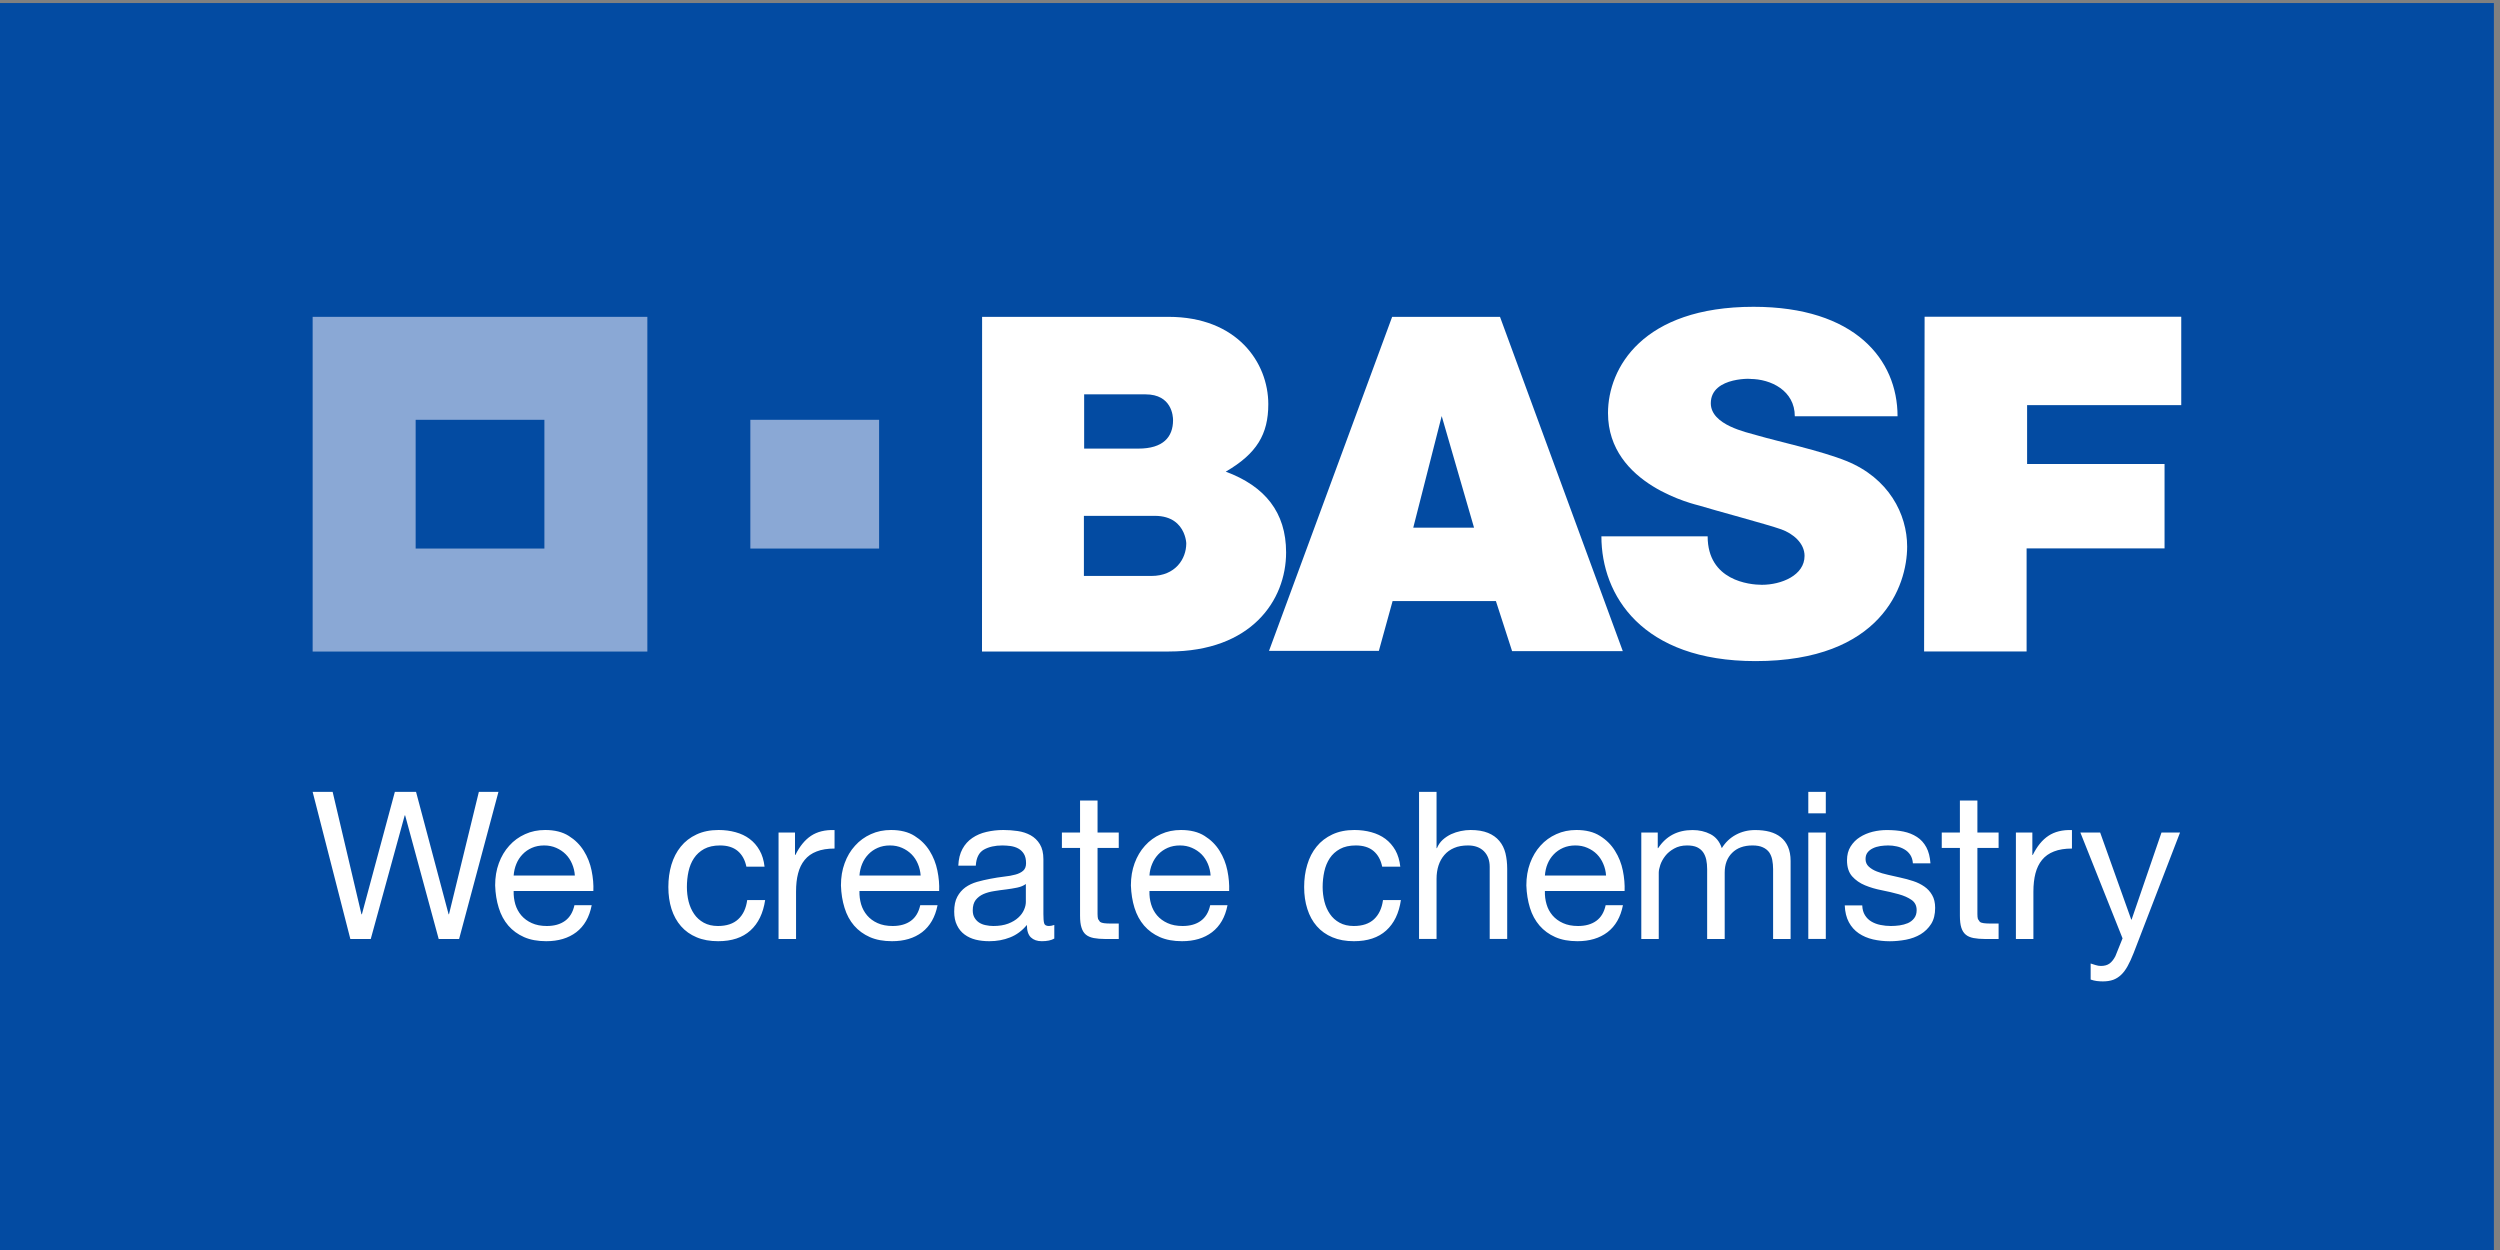 <svg xmlns="http://www.w3.org/2000/svg" viewBox="0 0 500 250" width="500" height="250">
	<rect x="0" y="0" width="500" height="250" fill="#808080" stroke="none"/>
	<defs>
		<clipPath clipPathUnits="userSpaceOnUse" id="cp1">
			<path d="M0 0L500 0L500 250L0 250Z" />
		</clipPath>
	</defs>
	<style>
		tspan { white-space:pre }
		.shp0 { fill: #034ba2 } 
		.shp1 { fill: #ffffff } 
		.shp2 { fill: #8aa8d5 } 
	</style>
	<g id="Page 1" clip-path="url(#cp1)">
		<path id="Path 1" class="shp0" d="M0 0.61L0 250L498.78 250L498.78 0.61L0 0.61Z" />
		<path id="Path 2" fill-rule="evenodd" class="shp1" d="M196.42 63.37L233.72 63.37C247.4 63.37 253.66 72.5 253.66 80.84C253.66 86.85 251.35 90.73 245.15 94.33C252.96 97.23 257.22 102.44 257.22 110.48C257.22 120.1 250.24 130.3 233.77 130.3L196.4 130.3L196.42 63.37ZM216.78 115.19L230.28 115.19C235.09 115.19 237.25 111.76 237.25 108.71C237.25 110.12 237.87 103.17 230.97 103.17L216.78 103.17L216.78 115.19ZM216.83 89.72L227.68 89.72C232.63 89.72 234.61 87.41 234.61 84.03C234.61 83.24 234.37 78.87 229.1 78.87L216.83 78.87L216.83 89.72Z" />
		<path id="Path 3" fill-rule="evenodd" class="shp1" d="M278.43 63.37L300 63.37L324.56 130.23L302.42 130.23L299.18 120.21L278.52 120.21L275.77 130.18L253.8 130.18L278.43 63.37ZM288.34 83.21L282.65 105.54L294.81 105.54L288.34 83.21ZM350.02 75.79C351.36 75.79 342.16 75.07 342.16 80.65C342.16 85.01 349.31 86.45 351.45 87.08C355.7 88.32 364.15 90.13 369.26 92.19C377.75 95.62 381.43 102.82 381.43 109.31C381.43 117.26 376.18 132.22 351.1 132.22C328.38 132.22 320.28 119.05 320.28 107.27L341.53 107.27C341.53 116.14 349.9 116.96 352.38 116.96C356.26 116.96 360.91 115.08 360.91 111.18C360.91 108.63 358.63 106.73 356.26 105.87C353.51 104.89 342.52 101.95 339.87 101.12C339.32 100.94 321.6 97.09 321.6 82.61C321.6 73.63 328.48 61.36 350.71 61.36C370.98 61.36 379.51 71.9 379.51 83.25L358.96 83.25C358.96 78.13 354.18 75.79 350.02 75.79ZM384.92 63.35L436.25 63.35L436.25 81.02L405.42 81.02L405.42 92.8L432.91 92.8L432.91 109.68L405.32 109.68L405.32 130.29L384.82 130.29L384.92 63.35Z" />
		<path id="Path 4" fill-rule="evenodd" class="shp2" d="M62.53 63.37L129.47 63.37L129.47 130.31L62.53 130.31L62.53 63.37ZM108.88 83.96L83.13 83.96L83.13 109.71L108.88 109.71L108.88 83.96ZM175.82 109.71L150.07 109.71L150.07 83.96L175.82 83.96L175.82 109.71Z" />
		<path id="Path 5" class="shp1" d="M87.74 187.8L81.03 163.08L80.94 163.08L74.15 187.8L70.07 187.8L62.53 158.38L66.53 158.38L72.29 182.85L72.38 182.85L78.97 158.38L83.21 158.38L89.72 182.85L89.8 182.85L95.77 158.38L99.69 158.38L91.82 187.8L87.74 187.8Z" />
		<path id="Path 6" fill-rule="evenodd" class="shp1" d="M115.26 186.44C113.66 187.65 111.66 188.24 109.24 188.24C107.54 188.24 106.06 187.97 104.81 187.42C103.57 186.87 102.51 186.1 101.66 185.12C100.81 184.13 100.17 182.95 99.75 181.57C99.32 180.2 99.08 178.7 99.03 177.08C99.03 175.46 99.27 173.98 99.77 172.64C100.26 171.29 100.96 170.12 101.85 169.14C102.74 168.14 103.8 167.38 105.02 166.83C106.24 166.27 107.58 166 109.04 166C110.93 166 112.5 166.39 113.75 167.18C115 167.96 116 168.95 116.76 170.17C117.51 171.37 118.03 172.69 118.32 174.12C118.61 175.55 118.73 176.91 118.67 178.2L102.73 178.2C102.7 179.13 102.82 180.01 103.06 180.85C103.31 181.69 103.71 182.43 104.26 183.08C104.81 183.72 105.51 184.24 106.36 184.62C107.21 185.01 108.21 185.2 109.36 185.2C110.85 185.2 112.06 184.86 113.01 184.17C113.96 183.48 114.58 182.44 114.89 181.04L118.34 181.04C117.88 183.43 116.85 185.22 115.26 186.44ZM114.41 172.76C114.1 172.02 113.67 171.38 113.13 170.84C112.6 170.31 111.97 169.89 111.24 169.57C110.51 169.25 109.71 169.09 108.83 169.09C107.92 169.09 107.11 169.25 106.38 169.57C105.65 169.89 105.03 170.32 104.51 170.87C103.98 171.42 103.57 172.05 103.27 172.78C102.97 173.5 102.79 174.29 102.73 175.11L114.97 175.11C114.92 174.29 114.73 173.5 114.41 172.76ZM147.55 170.2C146.67 169.46 145.49 169.09 144 169.09C142.75 169.09 141.69 169.33 140.83 169.79C139.98 170.26 139.3 170.88 138.79 171.65C138.28 172.41 137.92 173.3 137.7 174.3C137.48 175.31 137.38 176.34 137.38 177.41C137.38 178.4 137.49 179.36 137.72 180.3C137.96 181.23 138.32 182.06 138.82 182.79C139.31 183.52 139.96 184.1 140.75 184.54C141.55 184.98 142.5 185.2 143.59 185.2C145.32 185.2 146.68 184.75 147.65 183.84C148.63 182.93 149.22 181.66 149.44 180.01L153.03 180.01C152.64 182.64 151.66 184.67 150.08 186.1C148.5 187.53 146.36 188.24 143.63 188.24C142.02 188.24 140.58 187.99 139.33 187.46C138.08 186.94 137.04 186.2 136.2 185.24C135.36 184.28 134.73 183.13 134.3 181.8C133.88 180.47 133.67 179 133.67 177.41C133.67 175.82 133.87 174.33 134.28 172.95C134.7 171.56 135.32 170.35 136.16 169.32C136.99 168.29 138.04 167.48 139.31 166.89C140.57 166.3 142.04 166 143.72 166C144.93 166 146.06 166.15 147.11 166.44C148.17 166.73 149.11 167.17 149.91 167.77C150.73 168.38 151.39 169.14 151.91 170.06C152.44 170.98 152.77 172.08 152.91 173.34L149.28 173.34C149 171.99 148.43 170.95 147.55 170.2ZM159 166.5L159 170.99L159.08 170.99C159.93 169.26 160.98 167.98 162.21 167.16C163.45 166.34 165.01 165.95 166.91 166.01L166.91 169.71C165.51 169.71 164.31 169.9 163.33 170.29C162.33 170.67 161.54 171.24 160.94 171.98C160.33 172.72 159.89 173.62 159.62 174.68C159.34 175.73 159.21 176.94 159.21 178.32L159.21 187.8L155.71 187.8L155.71 166.5L159 166.5ZM184.42 186.44C182.82 187.65 180.82 188.24 178.4 188.24C176.7 188.24 175.22 187.97 173.97 187.42C172.73 186.87 171.67 186.1 170.82 185.12C169.97 184.13 169.33 182.95 168.91 181.57C168.48 180.2 168.24 178.7 168.19 177.08C168.19 175.46 168.43 173.98 168.93 172.64C169.42 171.29 170.11 170.12 171.01 169.14C171.9 168.14 172.96 167.38 174.18 166.83C175.4 166.27 176.74 166 178.2 166C180.09 166 181.66 166.39 182.91 167.18C184.16 167.96 185.16 168.95 185.92 170.17C186.67 171.37 187.19 172.69 187.48 174.12C187.77 175.55 187.89 176.91 187.83 178.2L171.89 178.2C171.86 179.13 171.98 180.01 172.22 180.85C172.47 181.69 172.87 182.43 173.42 183.08C173.97 183.72 174.66 184.24 175.51 184.62C176.37 185.01 177.38 185.2 178.53 185.2C180.01 185.2 181.22 184.86 182.17 184.17C183.12 183.48 183.74 182.44 184.05 181.04L187.51 181.04C187.04 183.43 186 185.22 184.42 186.44ZM183.57 172.76C183.26 172.02 182.83 171.38 182.29 170.84C181.75 170.31 181.13 169.89 180.4 169.57C179.67 169.25 178.87 169.09 177.99 169.09C177.09 169.09 176.27 169.25 175.54 169.57C174.81 169.89 174.19 170.32 173.67 170.87C173.14 171.42 172.73 172.05 172.43 172.78C172.13 173.5 171.95 174.29 171.89 175.11L184.13 175.11C184.07 174.29 183.89 173.5 183.57 172.76ZM208.35 188.24C207.44 188.24 206.72 187.99 206.18 187.48C205.65 186.98 205.38 186.15 205.38 184.99C204.42 186.15 203.3 186.98 202.02 187.48C200.74 187.99 199.37 188.24 197.88 188.24C196.92 188.24 196.01 188.15 195.16 187.94C194.32 187.73 193.57 187.39 192.92 186.91C192.27 186.43 191.76 185.81 191.4 185.05C191.02 184.3 190.84 183.38 190.84 182.32C190.84 181.11 191.04 180.12 191.46 179.35C191.87 178.58 192.41 177.96 193.08 177.47C193.76 176.99 194.53 176.63 195.39 176.38C196.25 176.14 197.14 175.93 198.05 175.76C199.01 175.57 199.93 175.43 200.78 175.33C201.65 175.24 202.42 175.1 203.07 174.92C203.73 174.75 204.25 174.48 204.64 174.14C205.03 173.79 205.21 173.3 205.21 172.64C205.21 171.87 205.07 171.25 204.78 170.78C204.5 170.32 204.12 169.96 203.67 169.71C203.22 169.46 202.71 169.3 202.15 169.21C201.58 169.14 201.03 169.09 200.48 169.09C199 169.09 197.76 169.37 196.77 169.93C195.78 170.5 195.25 171.57 195.16 173.13L191.66 173.13C191.72 171.81 191.99 170.7 192.49 169.79C192.98 168.89 193.64 168.15 194.47 167.59C195.29 167.03 196.24 166.62 197.31 166.38C198.38 166.13 199.51 166 200.68 166C201.65 166 202.6 166.07 203.55 166.21C204.5 166.35 205.35 166.63 206.12 167.05C206.89 167.48 207.51 168.08 207.97 168.84C208.44 169.61 208.68 170.61 208.68 171.85L208.68 182.81C208.68 183.63 208.72 184.24 208.82 184.62C208.91 185.01 209.24 185.2 209.79 185.2C210.09 185.2 210.45 185.13 210.86 184.99L210.86 187.71C210.25 188.07 209.42 188.24 208.35 188.24ZM203.45 177.52C202.73 177.67 201.98 177.79 201.2 177.89C200.41 177.98 199.63 178.09 198.83 178.22C198.03 178.34 197.32 178.54 196.69 178.81C196.06 179.09 195.54 179.49 195.14 179.99C194.75 180.5 194.55 181.19 194.55 182.07C194.55 182.64 194.66 183.13 194.9 183.53C195.13 183.93 195.43 184.25 195.8 184.5C196.18 184.75 196.61 184.93 197.12 185.03C197.63 185.14 198.14 185.2 198.66 185.2C199.82 185.2 200.81 185.04 201.63 184.73C202.46 184.41 203.13 184.01 203.65 183.53C204.18 183.05 204.56 182.53 204.8 181.97C205.05 181.41 205.17 180.88 205.17 180.38L205.17 176.8C204.74 177.12 204.16 177.37 203.45 177.52ZM223.75 166.5L223.75 169.59L219.51 169.59L219.51 182.81C219.51 183.22 219.55 183.55 219.61 183.8L220 184.37C220.2 184.51 220.47 184.6 220.81 184.64C221.15 184.68 221.6 184.71 222.14 184.71L223.75 184.71L223.75 187.8L221.07 187.8C220.17 187.8 219.39 187.73 218.75 187.61C218.1 187.48 217.58 187.26 217.18 186.93C216.78 186.6 216.49 186.13 216.3 185.52C216.1 184.93 216.01 184.13 216.01 183.14L216.01 169.59L212.38 169.59L212.38 166.5L216.01 166.5L216.01 160.11L219.51 160.11L219.51 166.5L223.75 166.5ZM242.41 186.44C240.82 187.65 238.81 188.24 236.4 188.24C234.7 188.24 233.22 187.97 231.97 187.42C230.72 186.87 229.67 186.1 228.82 185.12C227.97 184.13 227.33 182.95 226.9 181.57C226.47 180.2 226.24 178.7 226.18 177.08C226.18 175.46 226.43 173.98 226.92 172.64C227.42 171.29 228.11 170.12 229 169.14C229.9 168.14 230.95 167.38 232.18 166.83C233.4 166.27 234.74 166 236.19 166C238.09 166 239.66 166.39 240.91 167.18C242.16 167.96 243.16 168.95 243.92 170.17C244.67 171.37 245.19 172.69 245.48 174.12C245.77 175.55 245.88 176.91 245.83 178.2L229.89 178.2C229.86 179.13 229.97 180.01 230.22 180.85C230.47 181.69 230.86 182.43 231.41 183.08C231.96 183.72 232.66 184.24 233.51 184.62C234.36 185.01 235.37 185.2 236.52 185.2C238 185.2 239.22 184.86 240.16 184.17C241.11 183.48 241.74 182.44 242.04 181.04L245.5 181.04C245.04 183.43 244 185.22 242.41 186.44ZM241.57 172.76C241.25 172.02 240.83 171.38 240.29 170.84C239.75 170.31 239.12 169.89 238.39 169.57C237.66 169.25 236.86 169.09 235.99 169.09C235.08 169.09 234.26 169.25 233.53 169.57C232.81 169.89 232.18 170.32 231.66 170.87C231.14 171.42 230.73 172.05 230.43 172.78C230.12 173.5 229.94 174.29 229.89 175.11L242.12 175.11C242.07 174.29 241.88 173.5 241.57 172.76ZM274.71 170.2C273.83 169.46 272.65 169.09 271.16 169.09C269.9 169.09 268.84 169.33 268 169.79C267.14 170.26 266.46 170.88 265.95 171.65C265.45 172.41 265.08 173.3 264.86 174.3C264.64 175.31 264.53 176.34 264.53 177.41C264.53 178.4 264.65 179.36 264.88 180.3C265.11 181.23 265.48 182.06 265.98 182.79C266.47 183.52 267.11 184.1 267.91 184.54C268.71 184.98 269.65 185.2 270.75 185.2C272.48 185.2 273.84 184.75 274.81 183.84C275.78 182.93 276.38 181.66 276.6 180.01L280.18 180.01C279.8 182.64 278.82 184.67 277.24 186.1C275.66 187.53 273.51 188.24 270.79 188.24C269.17 188.24 267.74 187.99 266.49 187.46C265.24 186.94 264.2 186.2 263.36 185.24C262.52 184.28 261.89 183.13 261.47 181.8C261.04 180.47 260.83 179 260.83 177.41C260.83 175.82 261.03 174.33 261.45 172.95C261.86 171.56 262.48 170.35 263.32 169.32C264.15 168.29 265.21 167.48 266.47 166.89C267.73 166.3 269.2 166 270.87 166C272.08 166 273.22 166.15 274.27 166.44C275.33 166.73 276.27 167.17 277.08 167.77C277.89 168.38 278.55 169.14 279.08 170.06C279.59 170.98 279.92 172.08 280.06 173.34L276.44 173.34C276.16 171.99 275.59 170.95 274.71 170.2ZM287.31 158.38L287.31 169.63L287.39 169.63C287.66 168.97 288.05 168.41 288.54 167.96C289.04 167.51 289.6 167.14 290.22 166.84C290.83 166.56 291.47 166.35 292.15 166.21C292.82 166.07 293.47 166 294.11 166C295.51 166 296.67 166.2 297.61 166.58C298.54 166.96 299.3 167.5 299.87 168.19C300.45 168.88 300.85 169.69 301.09 170.64C301.32 171.59 301.44 172.64 301.44 173.79L301.44 187.79L297.94 187.79L297.94 173.37C297.94 172.06 297.55 171.02 296.78 170.24C296.01 169.48 294.95 169.09 293.61 169.09C292.54 169.09 291.61 169.25 290.83 169.59C290.05 169.92 289.4 170.38 288.88 170.99C288.36 171.59 287.96 172.3 287.7 173.11C287.44 173.92 287.31 174.8 287.31 175.76L287.31 187.79L283.81 187.79L283.81 158.38L287.31 158.38ZM321.5 186.44C319.91 187.65 317.9 188.24 315.49 188.24C313.78 188.24 312.31 187.97 311.06 187.42C309.81 186.87 308.76 186.1 307.91 185.12C307.06 184.13 306.41 182.95 305.99 181.57C305.57 180.2 305.32 178.7 305.27 177.08C305.27 175.46 305.52 173.98 306.01 172.64C306.51 171.29 307.2 170.12 308.09 169.14C308.98 168.14 310.04 167.38 311.26 166.83C312.49 166.27 313.82 166 315.28 166C317.18 166 318.75 166.39 319.99 167.18C321.25 167.96 322.25 168.95 323 170.17C323.76 171.37 324.28 172.69 324.57 174.12C324.86 175.55 324.97 176.91 324.92 178.2L308.98 178.2C308.95 179.13 309.06 180.01 309.31 180.85C309.55 181.69 309.95 182.43 310.5 183.08C311.05 183.72 311.75 184.24 312.6 184.62C313.45 185.01 314.45 185.2 315.61 185.2C317.09 185.2 318.31 184.86 319.26 184.17C320.21 183.48 320.83 182.44 321.13 181.04L324.59 181.04C324.12 183.43 323.09 185.22 321.5 186.44ZM320.65 172.76C320.34 172.02 319.91 171.38 319.38 170.84C318.85 170.31 318.22 169.89 317.48 169.57C316.76 169.25 315.95 169.09 315.07 169.09C314.17 169.09 313.35 169.25 312.62 169.57C311.9 169.89 311.27 170.32 310.75 170.87C310.22 171.42 309.81 172.05 309.51 172.78C309.21 173.5 309.04 174.29 308.98 175.11L321.21 175.11C321.16 174.29 320.97 173.5 320.65 172.76ZM331.55 166.5L331.55 169.63L331.63 169.63C333.22 167.21 335.52 166.01 338.51 166.01C339.83 166.01 341.02 166.28 342.09 166.83C343.16 167.38 343.92 168.31 344.36 169.63C345.07 168.48 346.01 167.58 347.18 166.95C348.35 166.32 349.63 166.01 351.03 166.01C352.1 166.01 353.07 166.12 353.93 166.35C354.8 166.59 355.54 166.95 356.16 167.45C356.78 167.94 357.26 168.58 357.6 169.36C357.94 170.14 358.12 171.08 358.12 172.18L358.12 187.8L354.62 187.8L354.62 173.83C354.62 173.17 354.56 172.55 354.45 171.98C354.34 171.4 354.13 170.9 353.84 170.47C353.53 170.05 353.11 169.71 352.58 169.47C352.04 169.21 351.35 169.09 350.49 169.09C348.77 169.09 347.4 169.59 346.42 170.58C345.43 171.56 344.94 172.88 344.94 174.53L344.94 187.8L341.43 187.8L341.43 173.83C341.43 173.14 341.37 172.51 341.25 171.94C341.12 171.36 340.91 170.86 340.61 170.43C340.31 170.01 339.9 169.68 339.4 169.44C338.89 169.21 338.24 169.09 337.43 169.09C336.42 169.09 335.55 169.3 334.83 169.71C334.09 170.12 333.5 170.61 333.05 171.19C332.6 171.77 332.27 172.37 332.06 172.99C331.86 173.6 331.75 174.12 331.75 174.53L331.75 187.8L328.26 187.8L328.26 166.5L331.55 166.5ZM365.16 187.79L361.66 187.79L361.66 166.5L365.16 166.5L365.16 187.79ZM361.66 158.38L365.16 158.38L365.16 162.67L361.66 162.67L361.66 158.38ZM372.99 183.04C373.32 183.57 373.75 184 374.28 184.31C374.82 184.63 375.43 184.86 376.1 184.99C376.77 185.13 377.47 185.2 378.18 185.2C378.73 185.2 379.3 185.16 379.91 185.08C380.51 184.99 381.07 184.84 381.57 184.63C382.08 184.4 382.5 184.08 382.83 183.65C383.16 183.23 383.33 182.69 383.33 182.03C383.33 181.12 382.98 180.44 382.29 179.97C381.61 179.5 380.75 179.12 379.72 178.84C378.69 178.55 377.57 178.29 376.36 178.05C375.16 177.82 374.03 177.49 373 177.06C371.98 176.64 371.12 176.04 370.43 175.27C369.75 174.5 369.4 173.43 369.4 172.06C369.4 170.99 369.64 170.07 370.12 169.3C370.61 168.53 371.22 167.9 371.98 167.43C372.73 166.95 373.58 166.59 374.53 166.35C375.48 166.12 376.42 166.01 377.35 166.01C378.56 166.01 379.68 166.1 380.69 166.31C381.71 166.52 382.6 166.88 383.39 167.39C384.17 167.89 384.79 168.58 385.26 169.44C385.73 170.31 386 171.39 386.09 172.67L382.58 172.67C382.53 171.99 382.35 171.42 382.05 170.97C381.75 170.52 381.36 170.15 380.89 169.88C380.42 169.6 379.91 169.4 379.35 169.28C378.79 169.15 378.21 169.09 377.64 169.09C377.12 169.09 376.59 169.14 376.06 169.21C375.52 169.3 375.03 169.44 374.6 169.65C374.15 169.86 373.8 170.13 373.53 170.47C373.25 170.82 373.11 171.26 373.11 171.81C373.11 172.42 373.32 172.92 373.75 173.32C374.17 173.71 374.72 174.05 375.38 174.3C376.03 174.56 376.78 174.78 377.6 174.96C378.42 175.14 379.25 175.33 380.07 175.52C380.95 175.71 381.81 175.94 382.65 176.22C383.48 176.49 384.22 176.86 384.87 177.31C385.52 177.76 386.04 178.33 386.43 179.02C386.83 179.71 387.03 180.56 387.03 181.57C387.03 182.87 386.77 183.93 386.23 184.79C385.69 185.64 384.99 186.32 384.13 186.85C383.26 187.37 382.28 187.73 381.2 187.94C380.12 188.14 379.04 188.25 377.97 188.25C376.79 188.25 375.66 188.12 374.6 187.88C373.53 187.63 372.57 187.22 371.75 186.66C370.93 186.1 370.26 185.36 369.77 184.44C369.28 183.52 369 182.4 368.95 181.08L372.45 181.08C372.48 181.85 372.65 182.5 372.99 183.04ZM399.72 166.5L399.72 169.59L395.48 169.59L395.48 182.81C395.48 183.22 395.51 183.55 395.58 183.8L395.97 184.37C396.16 184.51 396.43 184.6 396.77 184.64C397.12 184.68 397.56 184.71 398.12 184.71L399.72 184.71L399.72 187.8L397.04 187.8C396.14 187.8 395.36 187.73 394.71 187.61C394.06 187.48 393.54 187.26 393.15 186.93C392.75 186.6 392.45 186.13 392.26 185.52C392.07 184.93 391.98 184.13 391.98 183.14L391.98 169.59L388.35 169.59L388.35 166.5L391.98 166.5L391.98 160.11L395.48 160.11L395.48 166.5L399.72 166.5ZM406.47 166.5L406.47 170.99L406.56 170.99C407.41 169.26 408.45 167.98 409.69 167.16C410.92 166.34 412.49 165.95 414.39 166.01L414.39 169.71C412.98 169.71 411.79 169.9 410.8 170.29C409.81 170.67 409.01 171.24 408.41 171.98C407.8 172.72 407.37 173.62 407.09 174.68C406.82 175.73 406.68 176.94 406.68 178.32L406.68 187.8L403.18 187.8L403.18 166.5L406.47 166.5ZM425.52 193.23C425.12 193.95 424.69 194.53 424.21 194.98C423.73 195.43 423.2 195.76 422.62 195.97C422.04 196.17 421.36 196.28 420.56 196.28C420.15 196.28 419.74 196.25 419.32 196.2C418.91 196.14 418.52 196.05 418.13 195.91L418.13 192.7C418.46 192.81 418.8 192.91 419.14 193.02C419.48 193.13 419.83 193.19 420.19 193.19C420.91 193.19 421.48 193.02 421.92 192.7C422.36 192.37 422.74 191.88 423.07 191.25L424.51 187.67L416.07 166.5L420.03 166.5L426.25 183.92L426.32 183.92L432.3 166.5L436.01 166.5L426.73 190.6C426.32 191.64 425.92 192.51 425.52 193.23Z" />
	</g>
</svg>